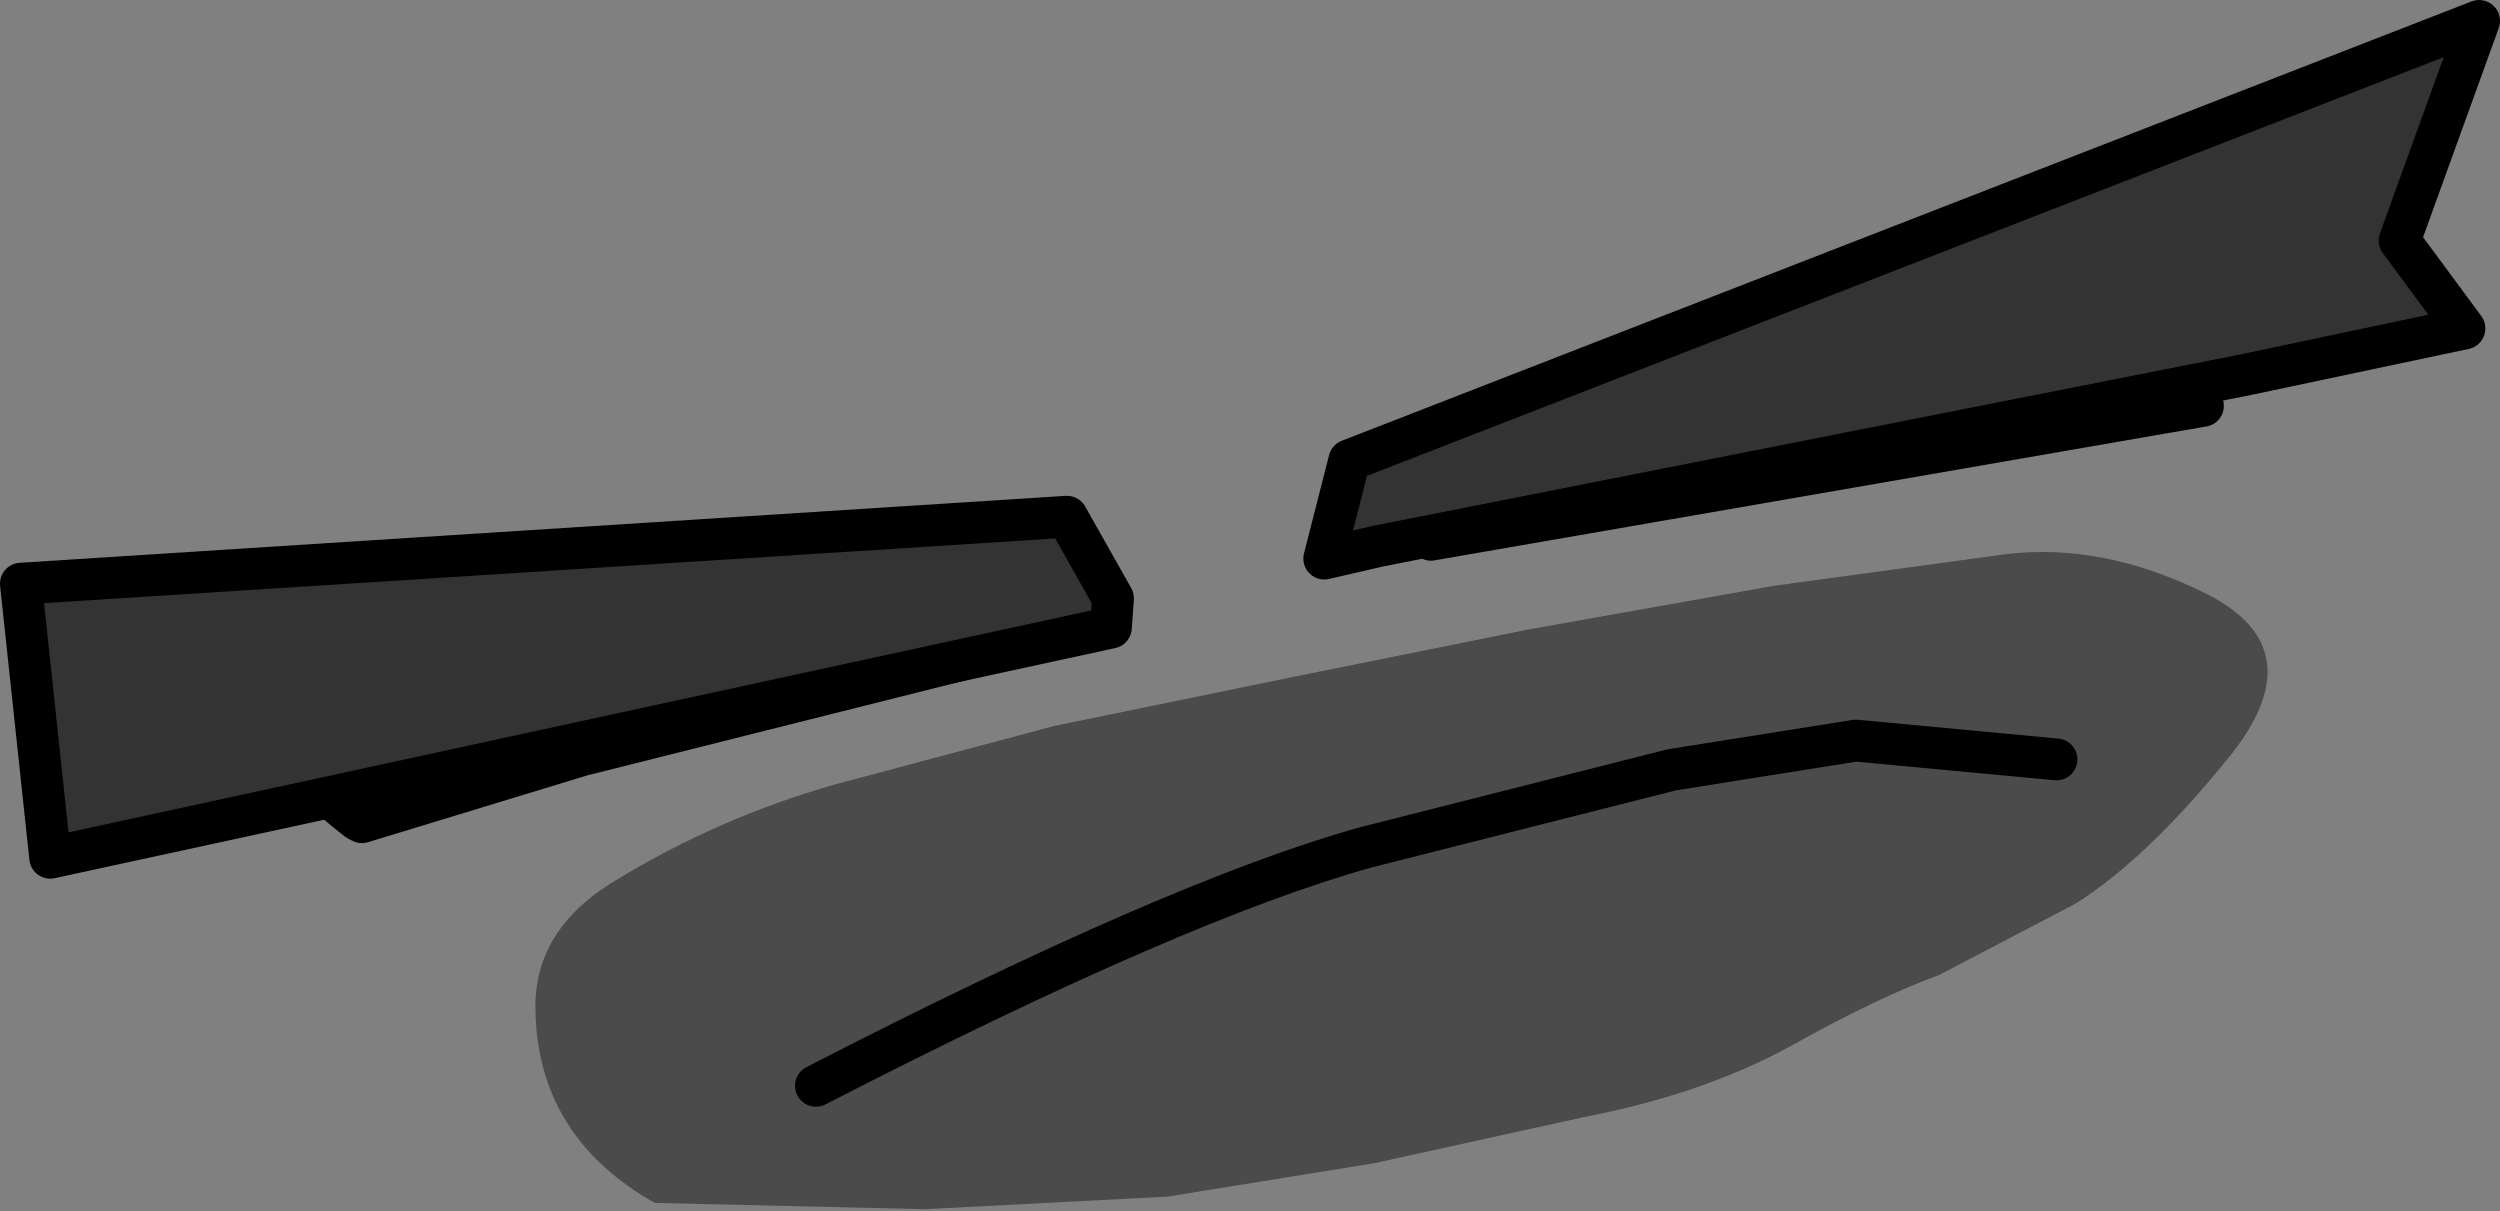 <?xml version="1.0" encoding="UTF-8" standalone="no"?>
<svg xmlns:xlink="http://www.w3.org/1999/xlink" height="28.95px" width="59.75px" xmlns="http://www.w3.org/2000/svg">
  <rect width="100%" height="100%" fill="#808080" stroke="none"/>
  <g transform="matrix(1.0, 0.0, 0.0, 1.0, 32.95, -1.25)">
    <path d="M1.25 14.15 Q10.05 10.45 20.1 4.85 21.05 9.0 18.2 10.95 L18.25 11.2 1.25 14.15 M-7.85 16.45 L-7.7 16.45 -19.05 19.3 -24.3 20.9 -24.4 20.85 Q-26.8 19.0 -27.0 17.0 L-15.7 16.5 Q-11.85 16.9 -7.85 16.45" fill="#f2f2f2" fill-rule="evenodd" stroke="none"/>
    <path d="M14.95 14.5 Q17.3 14.2 19.8 15.45 22.35 16.75 20.4 19.25 18.4 21.75 16.65 22.85 L13.4 24.55 Q11.9 25.1 9.85 26.25 7.75 27.4 4.9 27.95 L-0.1 29.05 -5.05 29.85 -10.85 30.15 -17.3 30.0 Q-20.05 28.45 -20.15 25.5 -20.25 23.5 -18.25 22.3 -15.8 20.8 -13.0 20.0 L-7.75 18.6 -2.15 17.45 3.55 16.3 9.45 15.25 14.95 14.5" fill="#4b4b4b" fill-rule="evenodd" stroke="none"/>
    <path d="M20.1 4.85 Q21.05 9.0 18.2 10.95 M18.25 11.2 L19.7 10.95 M18.25 11.2 L1.25 14.15 M-7.7 16.45 L-19.05 19.3 -24.3 20.9 -24.4 20.85 Q-26.8 19.0 -27.0 17.0 M-15.7 16.5 Q-11.85 16.9 -7.85 16.45" fill="none" stroke="#000000" stroke-linecap="round" stroke-linejoin="round" stroke-width="1.0"/>
    <path d="M-6.4 16.25 L-31.75 21.75 -32.45 15.2 -7.45 13.6 -6.35 15.55 -6.4 16.25" fill="#333333" fill-rule="evenodd" stroke="none"/>
    <path d="M-6.4 16.25 L-6.35 15.55 -7.45 13.6 -32.45 15.2 -31.75 21.75 -6.4 16.25 Z" fill="none" stroke="#000000" stroke-linecap="round" stroke-linejoin="round" stroke-width="1.0"/>
    <path d="M24.4 7.0 L25.95 9.1 20.75 10.2 0.0 14.3 -1.3 14.6 -0.7 12.25 26.3 1.75 24.4 7.0" fill="#333333" fill-rule="evenodd" stroke="none"/>
    <path d="M24.4 7.0 L26.3 1.75 -0.7 12.25 -1.3 14.6 0.0 14.3 20.75 10.2 25.95 9.1 24.4 7.0 Z" fill="none" stroke="#000000" stroke-linecap="round" stroke-linejoin="round" stroke-width="1.0"/>
    <path d="M-13.45 27.2 Q-4.8 22.75 -0.3 21.5 L7.0 19.65 11.4 18.95 16.2 19.4" fill="none" stroke="#000000" stroke-linecap="round" stroke-linejoin="round" stroke-width="1.0"/>
  </g>
</svg>
